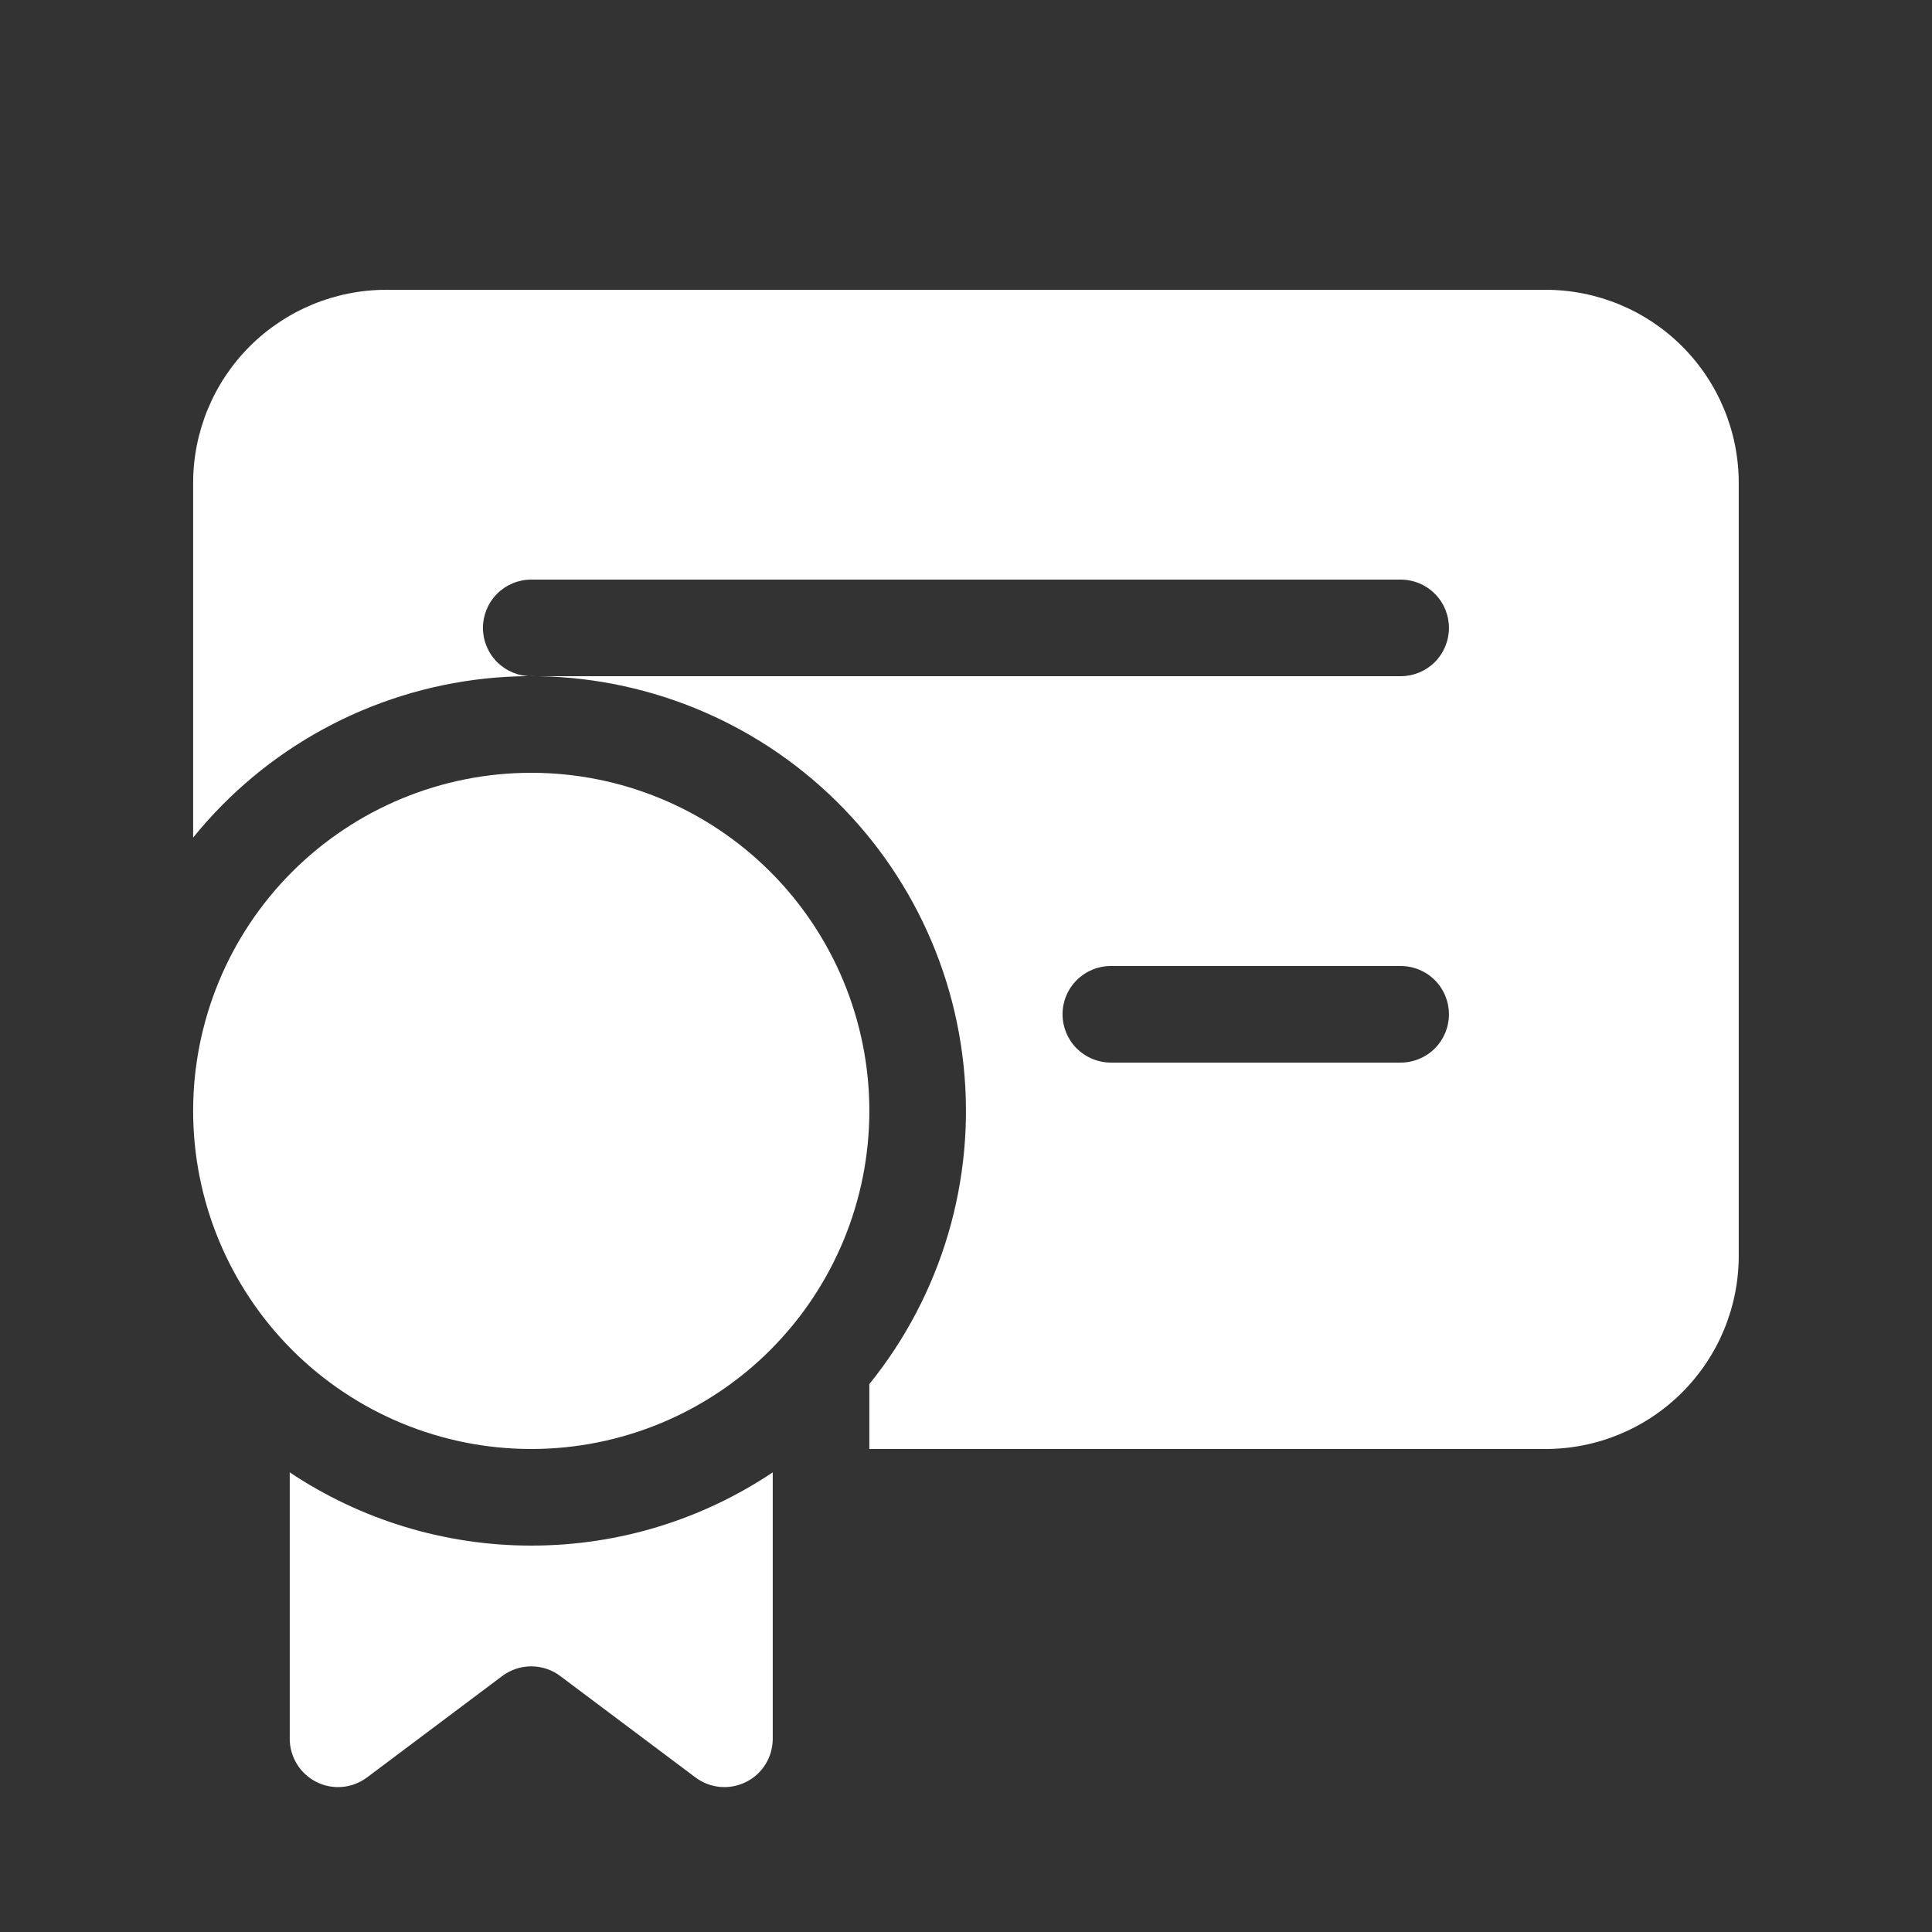 <svg width="32" height="32" viewBox="0 0 32 32" fill="none" xmlns="http://www.w3.org/2000/svg">
<rect x="0" y="0" width="32" height="32" fill="#333333" stroke="none"/>
<path d="M6.399 4.8C5.551 4.8 4.737 5.137 4.136 5.737C3.536 6.337 3.199 7.151 3.199 8V13.873C4.399 12.388 6.141 11.441 8.04 11.239C9.938 11.038 11.84 11.599 13.325 12.799C14.81 13.999 15.758 15.74 15.959 17.639C16.161 19.538 15.6 21.439 14.399 22.925V24H25.599C26.448 24 27.262 23.663 27.862 23.062C28.462 22.462 28.799 21.648 28.799 20.8V8C28.799 7.151 28.462 6.337 27.862 5.737C27.262 5.137 26.448 4.8 25.599 4.8H6.399ZM8.799 11.2C8.587 11.2 8.384 11.116 8.234 10.966C8.084 10.816 7.999 10.612 7.999 10.4C7.999 10.188 8.084 9.984 8.234 9.834C8.384 9.684 8.587 9.6 8.799 9.6H23.199C23.411 9.6 23.615 9.684 23.765 9.834C23.915 9.984 23.999 10.188 23.999 10.4C23.999 10.612 23.915 10.816 23.765 10.966C23.615 11.116 23.411 11.2 23.199 11.2H8.799ZM17.599 16.8C17.599 16.588 17.683 16.384 17.834 16.234C17.984 16.084 18.187 16 18.399 16H23.199C23.411 16 23.615 16.084 23.765 16.234C23.915 16.384 23.999 16.588 23.999 16.8C23.999 17.012 23.915 17.215 23.765 17.366C23.615 17.515 23.411 17.6 23.199 17.6H18.399C18.187 17.6 17.984 17.515 17.834 17.366C17.683 17.215 17.599 17.012 17.599 16.8ZM8.799 24C7.314 24 5.89 23.41 4.839 22.36C3.789 21.309 3.199 19.885 3.199 18.4C3.199 16.915 3.789 15.49 4.839 14.44C5.89 13.39 7.314 12.8 8.799 12.8C10.284 12.8 11.709 13.39 12.759 14.44C13.809 15.49 14.399 16.915 14.399 18.4C14.399 19.885 13.809 21.309 12.759 22.36C11.709 23.41 10.284 24 8.799 24ZM4.799 24.387C5.983 25.178 7.375 25.6 8.799 25.6C10.279 25.6 11.655 25.152 12.799 24.387V28.8C12.799 28.948 12.758 29.094 12.68 29.22C12.602 29.347 12.49 29.449 12.357 29.515C12.224 29.582 12.075 29.61 11.927 29.597C11.779 29.583 11.638 29.529 11.519 29.44L9.279 27.76C9.141 27.656 8.972 27.6 8.799 27.6C8.626 27.6 8.458 27.656 8.319 27.76L6.079 29.44C5.96 29.529 5.819 29.583 5.671 29.597C5.523 29.61 5.374 29.582 5.241 29.515C5.109 29.449 4.997 29.347 4.919 29.22C4.841 29.094 4.799 28.948 4.799 28.8V24.387Z" fill="white"/>
</svg>
